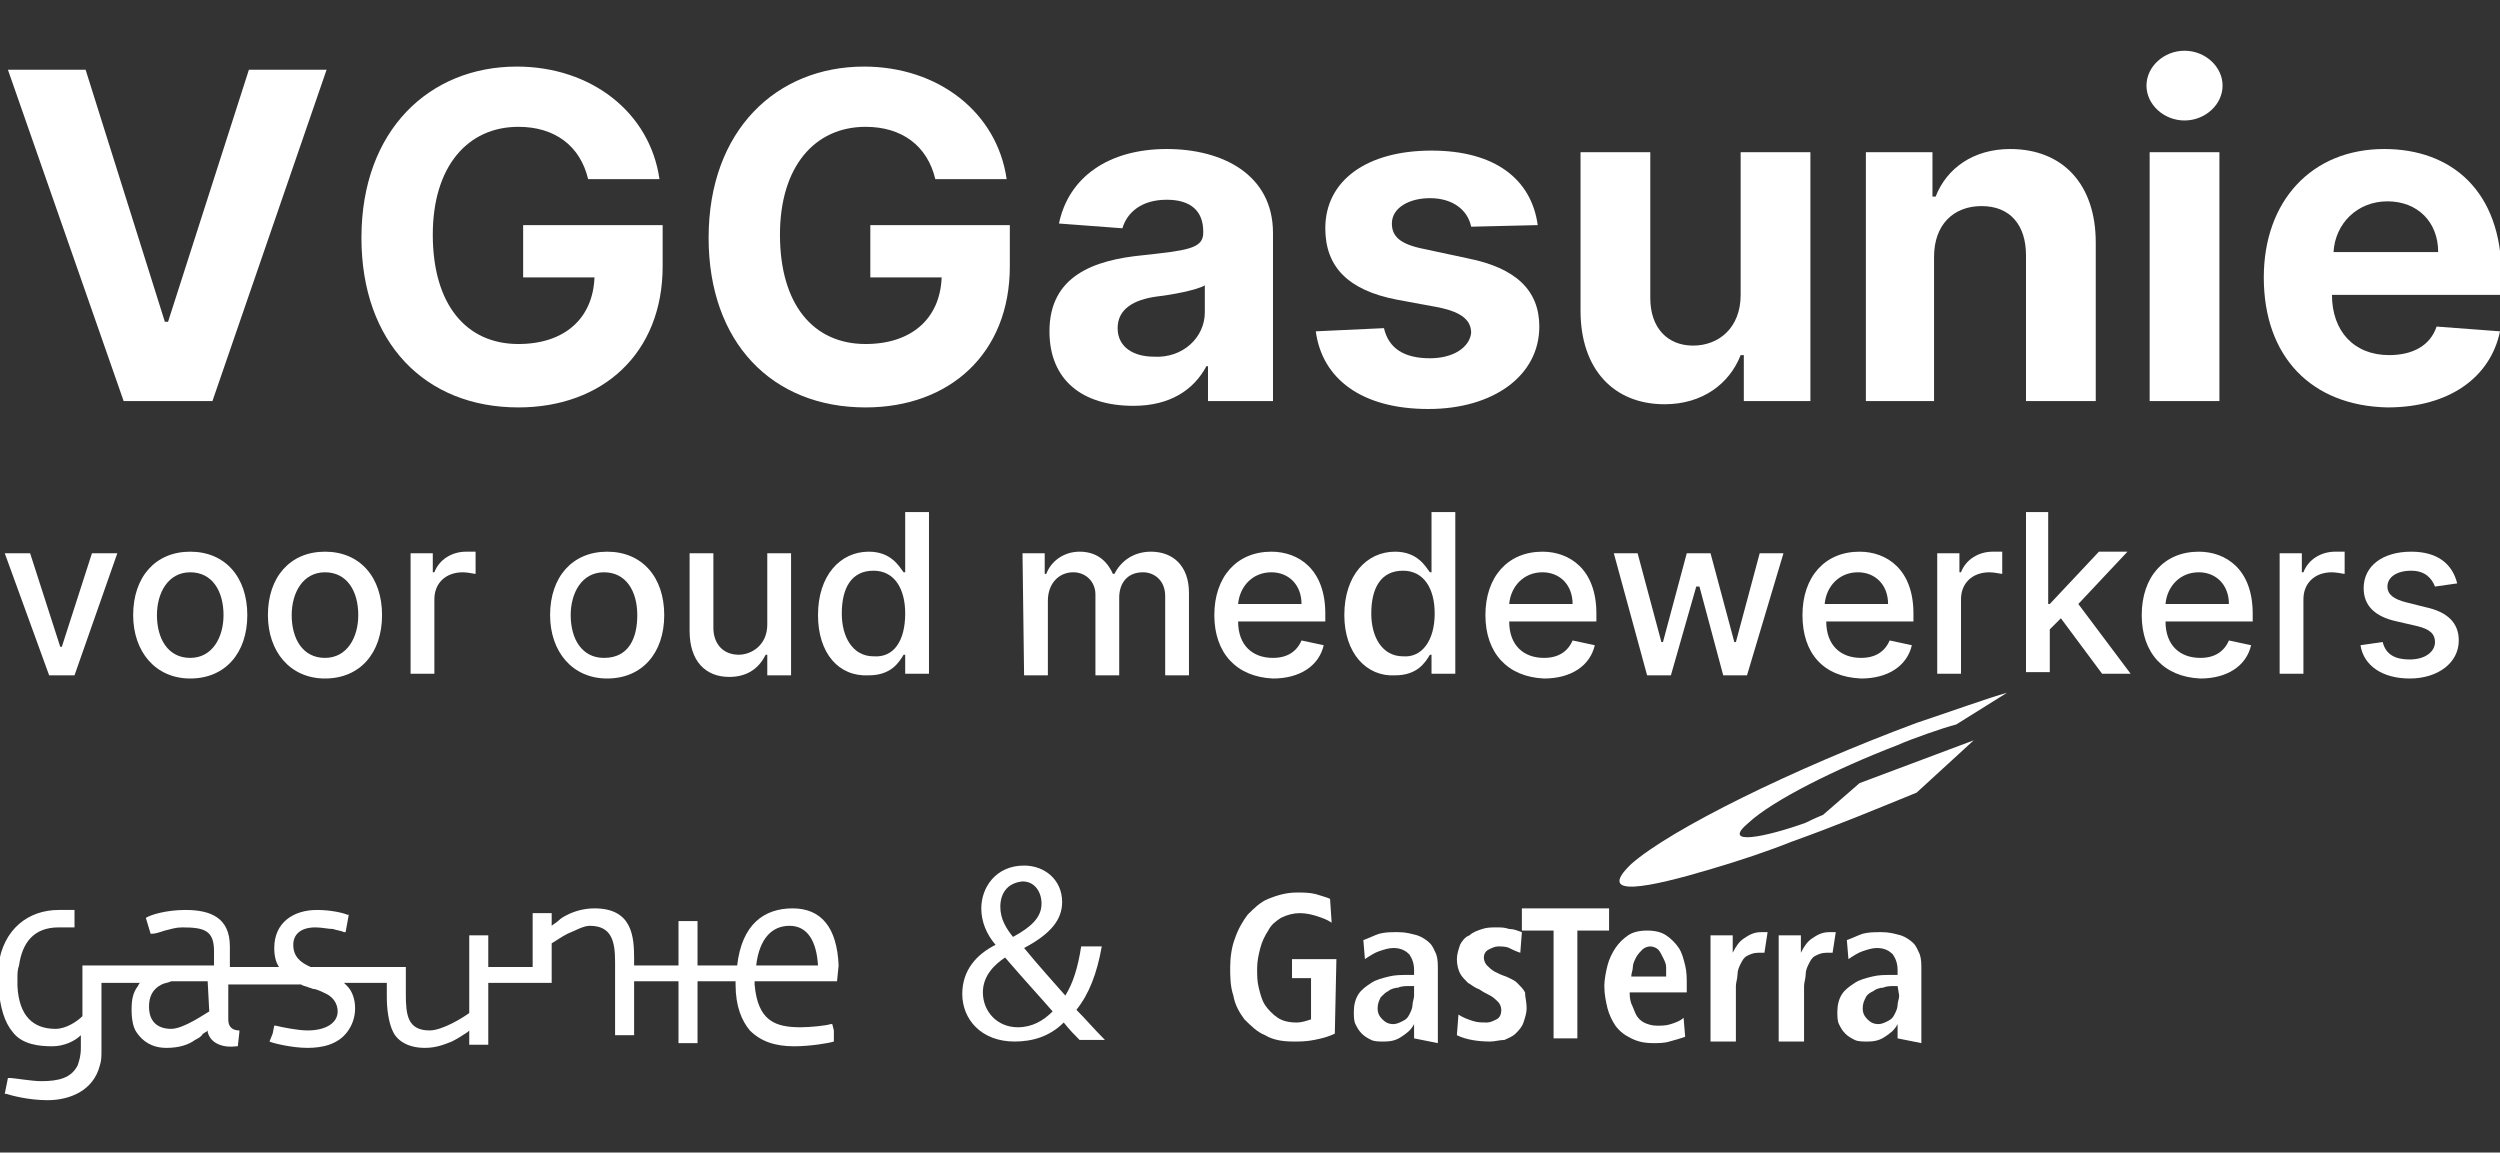 <?xml version="1.0" encoding="utf-8"?>
<!-- Generator: Adobe Illustrator 23.0.4, SVG Export Plug-In . SVG Version: 6.00 Build 0)  -->
<svg version="1.1" id="Laag_1" xmlns="http://www.w3.org/2000/svg" xmlns:xlink="http://www.w3.org/1999/xlink" x="0px" y="0px"
	 viewBox="0 0 157.7 72.7" style="enable-background:new 0 0 157.7 72.7;" xml:space="preserve">
<rect x="0" y="0" width="157.7" height="72.7" fill="#333333" stroke="none"/>
<style type="text/css">
	.st0{fill:#FFFFFF;}
</style>
<g>
	<path class="st0" d="M10.4,20.3h0.2l5.1-15.9h4.9l-7.2,20.9H7.8L0.5,4.4h4.9L10.4,20.3z"/>
	<path class="st0" d="M32.7,8c-3.2,0-5.4,2.5-5.4,6.8c0,4.4,2.1,6.9,5.4,6.9c2.9,0,4.7-1.6,4.8-4.2H33v-3.3h8.8v2.6
		c0,5.5-3.8,8.9-9.1,8.9c-5.9,0-9.9-4.1-9.9-10.7c0-6.8,4.3-10.8,9.8-10.8c4.7,0,8.4,2.9,9,7.1h-4.5C36.6,9.2,35,8,32.7,8z"/>
	<path class="st0" d="M54.6,8c-3.2,0-5.4,2.5-5.4,6.8c0,4.4,2.1,6.9,5.4,6.9c2.9,0,4.7-1.6,4.8-4.2h-4.5v-3.3h8.8v2.6
		c0,5.5-3.8,8.9-9.1,8.9c-5.9,0-9.9-4.1-9.9-10.7c0-6.8,4.3-10.8,9.8-10.8c4.7,0,8.4,2.9,9,7.1H59C58.5,9.2,56.9,8,54.6,8z"/>
	<path class="st0" d="M66.2,20.9c0-3.5,2.8-4.5,5.9-4.8c2.7-0.3,3.8-0.4,3.8-1.4v-0.1c0-1.3-0.8-2-2.3-2c-1.6,0-2.5,0.8-2.8,1.8
		l-4-0.3c0.6-2.9,3.1-4.7,6.8-4.7c3.5,0,6.7,1.6,6.7,5.3v10.6h-4.1v-2.2h-0.1c-0.8,1.5-2.3,2.5-4.6,2.5C68.3,25.6,66.2,24,66.2,20.9
		z M76,19.7V18c-0.5,0.3-2.1,0.6-3,0.7c-1.5,0.2-2.5,0.8-2.5,2s1,1.8,2.3,1.8C74.6,22.6,76,21.3,76,19.7z"/>
	<path class="st0" d="M92.8,14.3c-0.2-1-1.1-1.8-2.6-1.8c-1.3,0-2.4,0.6-2.4,1.6c0,0.8,0.5,1.3,2,1.6l2.8,0.6c3,0.6,4.5,2,4.5,4.3
		c0,3.1-2.9,5.2-7,5.2c-4.2,0-6.7-1.9-7.1-4.9l4.3-0.2c0.3,1.3,1.3,1.9,2.9,1.9c1.5,0,2.5-0.7,2.6-1.6c0-0.8-0.6-1.3-2-1.6l-2.7-0.5
		c-3.1-0.6-4.5-2.1-4.5-4.5c0-3,2.6-4.9,6.7-4.9c4,0,6.3,1.8,6.7,4.7L92.8,14.3z"/>
	<path class="st0" d="M109.8,9.6h4.4v15.7h-4.2v-2.9h-0.2c-0.7,1.8-2.4,3.1-4.8,3.1c-3.2,0-5.3-2.2-5.3-5.9v-10h4.4v9.2
		c0,1.9,1.1,3,2.7,3s3-1.1,3-3.2V9.6z"/>
	<path class="st0" d="M122.1,25.3h-4.4V9.6h4.2v2.8h0.2c0.7-1.8,2.4-3,4.7-3c3.3,0,5.4,2.2,5.4,5.9v10h-4.4v-9.2
		c0-1.9-1-3.1-2.8-3.1s-3,1.2-3,3.2v9.1C121.9,25.3,122.1,25.3,122.1,25.3z"/>
	<path class="st0" d="M135.4,5.4c0-1.2,1.1-2.2,2.4-2.2c1.3,0,2.4,1,2.4,2.2s-1.1,2.2-2.4,2.2C136.5,7.6,135.4,6.6,135.4,5.4z
		 M135.6,9.6h4.4v15.7h-4.4V9.6z"/>
	<path class="st0" d="M142.8,17.5c0-4.8,3-8.1,7.6-8.1c4.2,0,7.4,2.6,7.4,8v1.2h-10.7l0,0c0,2.3,1.4,3.8,3.6,3.8
		c1.5,0,2.6-0.6,3-1.8l4,0.3c-0.6,2.9-3.2,4.8-7.1,4.8C145.8,25.6,142.8,22.5,142.8,17.5z M153.8,15.9c0-1.9-1.3-3.2-3.2-3.2
		s-3.3,1.4-3.4,3.2H153.8z"/>
</g>
<g>
	<path class="st0" d="M4.7,42.6H3.1l-2.8-7.7h1.6l1.9,5.9h0.1l1.9-5.9h1.6L4.7,42.6z"/>
	<path class="st0" d="M8.4,38.8c0-2.4,1.4-4,3.6-4s3.6,1.6,3.6,4s-1.4,4-3.6,4S8.4,41.1,8.4,38.8z M14.1,38.8c0-1.5-0.7-2.7-2.1-2.7
		s-2.1,1.3-2.1,2.7c0,1.5,0.7,2.7,2.1,2.7S14.1,40.2,14.1,38.8z"/>
	<path class="st0" d="M16.9,38.8c0-2.4,1.4-4,3.6-4s3.6,1.6,3.6,4s-1.4,4-3.6,4S16.9,41.1,16.9,38.8z M22.6,38.8
		c0-1.5-0.7-2.7-2.1-2.7s-2.1,1.3-2.1,2.7c0,1.5,0.7,2.7,2.1,2.7S22.6,40.2,22.6,38.8z"/>
	<path class="st0" d="M25.9,34.9h1.4v1.2h0.1c0.3-0.8,1.1-1.3,2-1.3c0.2,0,0.5,0,0.6,0v1.4c-0.1,0-0.5-0.1-0.8-0.1
		c-1.1,0-1.8,0.7-1.8,1.7v4.7h-1.5C25.9,42.5,25.9,34.9,25.9,34.9z"/>
	<path class="st0" d="M34.7,38.8c0-2.4,1.4-4,3.6-4s3.6,1.6,3.6,4s-1.4,4-3.6,4S34.7,41.1,34.7,38.8z M40.2,38.8
		c0-1.5-0.7-2.7-2.1-2.7c-1.4,0-2.1,1.3-2.1,2.7c0,1.5,0.7,2.7,2.1,2.7C39.7,41.5,40.2,40.2,40.2,38.8z"/>
	<path class="st0" d="M48.4,34.9h1.5v7.7h-1.5v-1.3h-0.1c-0.4,0.8-1.1,1.4-2.3,1.4c-1.5,0-2.5-1-2.5-2.9v-4.9H45v4.7
		c0,1,0.6,1.7,1.6,1.7c0.8,0,1.8-0.6,1.8-1.9V34.9z"/>
	<path class="st0" d="M51.6,38.8c0-2.5,1.4-4,3.2-4c1.4,0,1.9,0.9,2.2,1.3h0.1v-3.8h1.5v10.2h-1.5v-1.2H57c-0.3,0.5-0.8,1.3-2.2,1.3
		C52.9,42.7,51.6,41.2,51.6,38.8z M57.1,38.7c0-1.6-0.7-2.7-2-2.7c-1.4,0-2,1.1-2,2.7c0,1.5,0.7,2.7,2,2.7
		C56.4,41.5,57.1,40.4,57.1,38.7z"/>
	<path class="st0" d="M64.5,34.9h1.4v1.3H66c0.3-0.8,1.1-1.4,2.1-1.4s1.7,0.5,2.1,1.4h0.1c0.4-0.8,1.2-1.4,2.3-1.4
		c1.4,0,2.4,0.9,2.4,2.6v5.2h-1.5v-5c0-1-0.7-1.5-1.4-1.5c-1,0-1.5,0.7-1.5,1.6v4.9h-1.5v-5.1c0-0.8-0.6-1.4-1.4-1.4
		c-0.9,0-1.6,0.7-1.6,1.8v4.7h-1.5L64.5,34.9L64.5,34.9z"/>
	<path class="st0" d="M76.6,38.8c0-2.4,1.4-4,3.6-4c1.7,0,3.4,1.1,3.4,3.9v0.5h-5.5c0,1.5,0.9,2.3,2.2,2.3c0.9,0,1.5-0.4,1.8-1.1
		l1.4,0.3c-0.3,1.3-1.5,2.1-3.2,2.1C78,42.7,76.6,41.2,76.6,38.8z M82.1,38.1c0-1.2-0.8-2-1.9-2c-1.2,0-2,0.9-2.1,2H82.1z"/>
	<path class="st0" d="M84.8,38.8c0-2.5,1.4-4,3.2-4c1.4,0,1.9,0.9,2.2,1.3h0.1v-3.8h1.5v10.2h-1.5v-1.2h-0.1
		c-0.3,0.5-0.8,1.3-2.2,1.3C86.2,42.7,84.8,41.2,84.8,38.8z M90.5,38.7c0-1.6-0.7-2.7-2-2.7c-1.4,0-2,1.1-2,2.7c0,1.5,0.7,2.7,2,2.7
		C89.7,41.5,90.5,40.4,90.5,38.7z"/>
	<path class="st0" d="M93.7,38.8c0-2.4,1.4-4,3.6-4c1.7,0,3.4,1.1,3.4,3.9v0.5h-5.5c0,1.5,0.9,2.3,2.2,2.3c0.9,0,1.5-0.4,1.8-1.1
		l1.4,0.3c-0.3,1.3-1.5,2.1-3.2,2.1C95.1,42.7,93.7,41.2,93.7,38.8z M99.2,38.1c0-1.2-0.8-2-1.9-2c-1.2,0-2,0.9-2.1,2H99.2z"/>
	<path class="st0" d="M101.8,34.9h1.5l1.5,5.6h0.1l1.5-5.6h1.5l1.5,5.6h0.1l1.5-5.6h1.5l-2.3,7.7h-1.5l-1.5-5.6H107l-1.6,5.6h-1.5
		L101.8,34.9z"/>
	<path class="st0" d="M113.7,38.8c0-2.4,1.4-4,3.6-4c1.7,0,3.4,1.1,3.4,3.9v0.5h-5.5c0,1.5,0.9,2.3,2.2,2.3c0.9,0,1.5-0.4,1.8-1.1
		l1.4,0.3c-0.3,1.3-1.5,2.1-3.2,2.1C115,42.7,113.7,41.2,113.7,38.8z M119.1,38.1c0-1.2-0.8-2-1.9-2c-1.2,0-2,0.9-2.1,2H119.1z"/>
	<path class="st0" d="M122.2,34.9h1.4v1.2h0.1c0.3-0.8,1.1-1.3,2-1.3c0.2,0,0.5,0,0.6,0v1.4c-0.1,0-0.5-0.1-0.8-0.1
		c-1.1,0-1.8,0.7-1.8,1.7v4.7h-1.5C122.2,42.5,122.2,34.9,122.2,34.9z"/>
	<path class="st0" d="M127.7,32.3h1.5v5.8h0.1l3.1-3.3h1.8l-3.1,3.3l3.3,4.4h-1.8l-2.6-3.5l-0.7,0.7v2.7h-1.5V32.3H127.7z"/>
	<path class="st0" d="M135.1,38.8c0-2.4,1.4-4,3.6-4c1.7,0,3.4,1.1,3.4,3.9v0.5h-5.5c0,1.5,0.9,2.3,2.2,2.3c0.9,0,1.5-0.4,1.8-1.1
		l1.4,0.3c-0.3,1.3-1.5,2.1-3.2,2.1C136.5,42.7,135.1,41.2,135.1,38.8z M140.6,38.1c0-1.2-0.8-2-1.9-2c-1.2,0-2,0.9-2.1,2H140.6z"/>
	<path class="st0" d="M143.8,34.9h1.4v1.2h0.1c0.3-0.8,1.1-1.3,2-1.3c0.2,0,0.5,0,0.6,0v1.4c-0.1,0-0.5-0.1-0.8-0.1
		c-1.1,0-1.8,0.7-1.8,1.7v4.7h-1.5V34.9z"/>
	<path class="st0" d="M153.6,37c-0.2-0.5-0.6-1-1.5-1s-1.5,0.4-1.5,1c0,0.5,0.4,0.8,1.2,1l1.2,0.3c1.4,0.3,2.1,1,2.1,2.1
		c0,1.4-1.3,2.4-3.1,2.4c-1.7,0-2.9-0.8-3.1-2.1l1.4-0.2c0.2,0.8,0.8,1.1,1.7,1.1c1,0,1.6-0.5,1.6-1.1c0-0.5-0.3-0.8-1.1-1l-1.3-0.3
		c-1.4-0.3-2.1-1-2.1-2.1c0-1.4,1.2-2.3,3-2.3c1.7,0,2.6,0.8,2.9,2L153.6,37z"/>
</g>
<path class="st0" d="M47.7,60.9c0.2-1.7,1-2.5,2.1-2.5s1.7,0.9,1.8,2.5H47.7z M13.2,63.8c-0.2,0.1-1.6,1.1-2.4,1.1
	c-0.8,0-1.4-0.4-1.4-1.4c0-0.6,0.2-1.1,0.8-1.4c0.2-0.1,0.4-0.1,0.6-0.2h2.3L13.2,63.8L13.2,63.8z M52.9,60.9
	c-0.1-2.4-1.1-3.6-2.9-3.6c-1.8,0-3.2,1-3.5,3.6H44v-2.8h-1.2v2.8H40v-0.4c0-1.4-0.1-3.2-2.5-3.2c-0.7,0-1.3,0.2-1.7,0.4
	c-0.2,0.1-0.4,0.2-0.6,0.4c-0.1,0.1-0.3,0.2-0.4,0.3v-0.8h-1.2V61h-2.8v-2h-1.2v4.9c-0.4,0.3-1.7,1.1-2.5,1.1c-1.4,0-1.5-1-1.5-2.3
	V61h-6c-0.7-0.3-1.1-0.7-1.1-1.4c0-0.6,0.4-1.1,1.4-1.1c0.4,0,0.8,0.1,1.1,0.1c0.3,0.1,0.5,0.1,0.7,0.2h0.1l0.2-1.1h-0.1
	c-0.2-0.1-1-0.3-1.9-0.3c-1.5,0-2.7,0.8-2.7,2.4c0,0.5,0.1,0.9,0.3,1.2h-3.1v-1.3c0-1.8-1.2-2.3-2.8-2.3c-1.2,0-2.2,0.3-2.5,0.5l0,0
	l0.3,1h0.1c0.2,0,0.5-0.1,0.8-0.2c0.4-0.1,0.7-0.2,1.1-0.2c1.4,0,2,0.2,2,1.5v0.9H5.2v3.2c-0.3,0.3-1,0.8-1.7,0.8
	c-1.4,0-2.3-0.8-2.4-2.7c0-0.1,0-0.2,0-0.3v-0.2c0-0.3,0-0.5,0.1-0.8c0.2-1.4,0.9-2.4,2.5-2.4c0.4,0,0.7,0,0.9,0h0.1v-1.1H4.6
	c-0.3,0-0.6,0-0.9,0c-1.9,0-3.5,1.2-3.8,3.5c0,0.2,0,0.5,0,0.8v0.2c0,0.1,0,0.2,0,0.3c0.1,1.4,0.4,2.3,0.9,2.9l0,0
	C1.4,65.9,2.5,66,3.3,66c0.7,0,1.4-0.3,1.8-0.7v0.8c0,0.5-0.1,0.8-0.2,1.1c-0.4,0.8-1.2,1-2.3,1c-0.6,0-1.7-0.2-2-0.2H0.5l-0.2,1
	h0.1c0.3,0.1,1.4,0.4,2.6,0.4c1.4,0,2.9-0.6,3.3-2.2c0.1-0.3,0.1-0.6,0.1-0.9V62h2.5C8.8,62,8.8,62,8.7,62.2
	c-0.3,0.4-0.4,0.8-0.4,1.5c0,0.6,0.1,1.1,0.3,1.4c0.4,0.6,1,1,1.9,1c0.8,0,1.4-0.2,1.8-0.5c0.2-0.1,0.4-0.2,0.5-0.4
	c0.1,0,0.1-0.1,0.2-0.1l0.1-0.1v0.1c0.2,0.8,1.1,1,1.8,0.9h0.1l0.1-0.9V65l0,0c-0.3,0-0.7-0.1-0.7-0.7v-2.2H19
	c0.1,0.1,0.3,0.1,0.5,0.2c0.1,0,0.2,0.1,0.4,0.1c0.3,0.1,0.5,0.2,0.7,0.3c0.4,0.2,0.7,0.6,0.7,1.1c0,0.7-0.7,1.2-1.9,1.2
	c-0.6,0-1.6-0.2-2-0.3h-0.1l-0.1,0.5L17,65.7l0,0c0.2,0.1,1.4,0.4,2.4,0.4c0.9,0,1.9-0.2,2.5-1c0.3-0.4,0.5-0.9,0.5-1.5
	s-0.2-1.1-0.5-1.4c-0.1-0.1-0.1-0.1-0.2-0.2h2.7v0.9c0,0.7,0.1,1.6,0.4,2.2s1,1,2,1c0.7,0,1.2-0.2,1.7-0.4c0.4-0.2,0.7-0.4,1-0.6
	l0.1-0.1v0.9h1.2V62h4v-2.5c0.2-0.1,0.6-0.4,1-0.6c0.5-0.2,1-0.5,1.4-0.5c1.4,0,1.6,1,1.6,2.3v4.6h1.2v-3.4h2.8v3.9h1.2v-3.9h2.4
	c0,0.1,0,0.1,0,0.2c0,1.4,0.4,2.3,0.9,2.9c0.7,0.7,1.6,1,2.8,1c1,0,2.2-0.2,2.5-0.3l0,0L52.6,65l-0.1-0.4h-0.1
	c-0.3,0.1-1.3,0.2-1.9,0.2c-1.6,0-2.7-0.4-2.9-2.7v-0.2h5.2L52.9,60.9C52.9,61,52.9,61,52.9,60.9z"/>
<g>
	<path class="st0" d="M110.3,51.9c1.5-1.4,5.5-3.4,9.4-4.9c0.9-0.4,2.9-1.1,3.7-1.3l3.2-2c-1.1,0.3-3.6,1.2-5.7,1.9
		c-7.8,2.9-15.5,6.7-18,8.9c-2.3,2.2,1.1,1.5,5.1,0.3c1.7-0.5,3.5-1.1,5-1.7c2.8-1,5.2-2,7.9-3.1l3.6-3.3l-7.2,2.7l-2.3,2
		c0,0-0.5,0.2-1.1,0.5C111.4,52.8,108.5,53.4,110.3,51.9z"/>
	<path class="st0" d="M96.3,63.6c0,0.3-0.1,0.6-0.2,0.9s-0.3,0.5-0.5,0.7c-0.2,0.2-0.5,0.3-0.7,0.4c-0.3,0-0.6,0.1-0.9,0.1
		c-0.7,0-1.5-0.1-2.1-0.4L92,64c0.3,0.2,0.6,0.3,0.9,0.4c0.3,0.1,0.6,0.1,0.9,0.1c0.2,0,0.4-0.1,0.6-0.2c0.2-0.1,0.3-0.3,0.3-0.6
		c0-0.2-0.1-0.4-0.2-0.5s-0.3-0.3-0.5-0.4c-0.2-0.1-0.4-0.2-0.7-0.4c-0.3-0.1-0.5-0.3-0.7-0.4c-0.2-0.2-0.4-0.4-0.5-0.6
		s-0.2-0.5-0.2-0.9c0-0.3,0.1-0.6,0.2-0.9c0.1-0.2,0.3-0.5,0.6-0.6c0.2-0.2,0.5-0.3,0.8-0.4c0.3-0.1,0.6-0.1,0.9-0.1s0.5,0,0.8,0.1
		c0.3,0,0.5,0.1,0.8,0.2l-0.1,1.3c-0.3-0.1-0.5-0.2-0.7-0.3s-0.5-0.1-0.7-0.1s-0.4,0.1-0.6,0.2c-0.2,0.1-0.3,0.3-0.3,0.5
		s0.1,0.4,0.2,0.5s0.3,0.3,0.5,0.4c0.2,0.1,0.4,0.2,0.7,0.3c0.2,0.1,0.5,0.2,0.7,0.4s0.4,0.4,0.5,0.6C96.2,62.9,96.3,63.2,96.3,63.6
		"/>
	<path class="st0" d="M84.2,65.2c-0.4,0.2-0.8,0.3-1.3,0.4c-0.5,0.1-0.9,0.1-1.3,0.1c-0.7,0-1.3-0.1-1.8-0.4c-0.5-0.2-0.9-0.6-1.3-1
		c-0.3-0.4-0.6-0.9-0.7-1.5c-0.2-0.6-0.2-1.2-0.2-1.8s0.1-1.3,0.3-1.8c0.2-0.6,0.5-1.1,0.8-1.5c0.4-0.4,0.8-0.8,1.3-1
		s1.1-0.4,1.8-0.4c0.4,0,0.8,0,1.2,0.1c0.3,0.1,0.7,0.2,0.9,0.3l0.1,1.5c-0.3-0.2-0.6-0.3-0.9-0.4c-0.3-0.1-0.7-0.2-1.1-0.2
		s-0.8,0.1-1.2,0.3c-0.3,0.2-0.6,0.4-0.8,0.8c-0.2,0.3-0.4,0.7-0.5,1.1c-0.1,0.4-0.2,0.8-0.2,1.3c0,0.4,0,0.8,0.1,1.2
		s0.2,0.8,0.4,1.1c0.2,0.3,0.5,0.6,0.8,0.8c0.3,0.2,0.7,0.3,1.2,0.3c0.3,0,0.6-0.1,0.9-0.2v-2.6h-1.2v-1.2h2.8L84.2,65.2L84.2,65.2z
		"/>
	<path class="st0" d="M89.1,62.2h-0.2c-0.2,0-0.5,0-0.7,0.1c-0.2,0-0.5,0.1-0.6,0.2c-0.2,0.1-0.3,0.2-0.5,0.4
		c-0.1,0.2-0.2,0.4-0.2,0.7s0.1,0.5,0.3,0.7c0.2,0.2,0.4,0.3,0.7,0.3c0.2,0,0.4-0.1,0.6-0.2c0.2-0.1,0.3-0.2,0.4-0.4
		c0.1-0.2,0.2-0.4,0.2-0.6s0.1-0.4,0.1-0.6v-0.6H89.1z M89.2,65.5v-0.9c-0.2,0.4-0.5,0.6-0.8,0.8c-0.3,0.2-0.6,0.3-1.1,0.3
		c-0.3,0-0.6,0-0.8-0.1c-0.2-0.1-0.4-0.2-0.6-0.4c-0.2-0.2-0.3-0.4-0.4-0.6s-0.1-0.5-0.1-0.8c0-0.4,0.1-0.8,0.3-1.1
		c0.2-0.3,0.5-0.5,0.8-0.7s0.7-0.3,1.1-0.4c0.4-0.1,0.8-0.1,1.1-0.1h0.5v-0.3c0-0.4-0.1-0.7-0.3-1c-0.2-0.2-0.5-0.4-1-0.4
		c-0.3,0-0.6,0.1-0.9,0.2c-0.3,0.1-0.6,0.3-0.9,0.5L86,59.3c0.3-0.1,0.7-0.3,1-0.4c0.4-0.1,0.7-0.1,1.2-0.1s0.8,0.1,1.2,0.2
		c0.3,0.1,0.6,0.3,0.8,0.5c0.2,0.2,0.3,0.5,0.4,0.7c0.1,0.3,0.1,0.6,0.1,1v3.1c0,0.3,0,0.6,0,0.8c0,0.2,0,0.5,0,0.7L89.2,65.5z"/>
	<polygon class="st0" points="99.5,58.7 99.5,65.5 98,65.5 98,58.7 96,58.7 96,57.3 101.5,57.3 101.5,58.7 	"/>
	<path class="st0" d="M105.1,61.6c0-0.2,0-0.4,0-0.6s-0.1-0.4-0.2-0.6s-0.2-0.4-0.3-0.5c-0.1-0.1-0.3-0.2-0.5-0.2s-0.4,0.1-0.5,0.2
		c-0.1,0.1-0.3,0.3-0.4,0.5S103,60.8,103,61s-0.1,0.4-0.1,0.6C102.8,61.6,105.1,61.6,105.1,61.6z M102.8,62.5c0,0.3,0,0.5,0.1,0.8
		c0.1,0.2,0.2,0.5,0.3,0.7c0.1,0.2,0.3,0.4,0.5,0.5s0.5,0.2,0.8,0.2s0.6,0,0.9-0.1s0.6-0.2,0.8-0.4l0.1,1.2c-0.3,0.1-0.6,0.2-1,0.3
		c-0.3,0.1-0.7,0.1-1,0.1c-0.6,0-1-0.1-1.4-0.3c-0.4-0.2-0.7-0.4-1-0.8c-0.2-0.3-0.4-0.7-0.5-1.1c-0.1-0.4-0.2-0.9-0.2-1.4
		c0-0.4,0.1-0.9,0.2-1.3c0.1-0.4,0.3-0.8,0.5-1.1s0.5-0.6,0.8-0.8s0.7-0.3,1.2-0.3s0.9,0.1,1.2,0.3c0.3,0.2,0.6,0.5,0.8,0.8
		c0.2,0.3,0.3,0.7,0.4,1.1c0.1,0.4,0.1,0.8,0.1,1.2v0.5h-3.6C102.8,62.6,102.8,62.5,102.8,62.5z"/>
	<path class="st0" d="M111.3,60.1c-0.1,0-0.1,0-0.2,0s-0.2,0-0.2,0c-0.3,0-0.5,0.1-0.7,0.2c-0.2,0.1-0.3,0.3-0.4,0.5
		s-0.2,0.4-0.2,0.7c0,0.2-0.1,0.5-0.1,0.7v3.5h-1.6v-5.1c0-0.3,0-0.6,0-0.8c0-0.3,0-0.6,0-0.8h1.4v1.1c0.2-0.4,0.4-0.7,0.7-0.9
		c0.3-0.2,0.6-0.4,1.1-0.4c0,0,0.1,0,0.2,0s0.1,0,0.2,0L111.3,60.1z"/>
	<path class="st0" d="M115.6,60.1c-0.1,0-0.1,0-0.2,0s-0.2,0-0.2,0c-0.3,0-0.5,0.1-0.7,0.2c-0.2,0.1-0.3,0.3-0.4,0.5
		s-0.2,0.4-0.2,0.7c0,0.2-0.1,0.5-0.1,0.7v3.5h-1.6v-5.1c0-0.3,0-0.6,0-0.8c0-0.3,0-0.6,0-0.8h1.4v1.1c0.2-0.4,0.4-0.7,0.7-0.9
		c0.3-0.2,0.6-0.4,1.1-0.4c0,0,0.1,0,0.2,0s0.1,0,0.2,0L115.6,60.1z"/>
	<path class="st0" d="M119.7,62.2h-0.2c-0.2,0-0.5,0-0.7,0.1c-0.2,0-0.5,0.1-0.6,0.2c-0.2,0.1-0.4,0.2-0.5,0.4s-0.2,0.4-0.2,0.7
		s0.1,0.5,0.3,0.7c0.2,0.2,0.4,0.3,0.7,0.3c0.2,0,0.4-0.1,0.6-0.2c0.2-0.1,0.3-0.2,0.4-0.4c0.1-0.2,0.2-0.4,0.2-0.6s0.1-0.4,0.1-0.6
		L119.7,62.2z M119.7,65.5v-0.9c-0.2,0.4-0.5,0.6-0.8,0.8c-0.3,0.2-0.6,0.3-1.1,0.3c-0.3,0-0.6,0-0.8-0.1c-0.2-0.1-0.4-0.2-0.6-0.4
		c-0.2-0.2-0.3-0.4-0.4-0.6s-0.1-0.5-0.1-0.8c0-0.4,0.1-0.8,0.3-1.1c0.2-0.3,0.5-0.5,0.8-0.7s0.7-0.3,1.1-0.4
		c0.4-0.1,0.8-0.1,1.1-0.1h0.5v-0.3c0-0.4-0.1-0.7-0.3-1c-0.2-0.2-0.5-0.4-1-0.4c-0.3,0-0.6,0.1-0.9,0.2c-0.3,0.1-0.6,0.3-0.9,0.5
		l-0.1-1.2c0.3-0.1,0.7-0.3,1-0.4c0.4-0.1,0.7-0.1,1.2-0.1s0.8,0.1,1.2,0.2c0.3,0.1,0.6,0.3,0.8,0.5c0.2,0.2,0.3,0.5,0.4,0.7
		c0.1,0.3,0.1,0.6,0.1,1v3.1c0,0.3,0,0.6,0,0.8c0,0.2,0,0.5,0,0.7L119.7,65.5z"/>
</g>
<g>
	<path class="st0" d="M68.1,65.6c-0.3-0.3-0.6-0.6-1-1.1c-0.9,0.9-2,1.2-3.1,1.2c-2.1,0-3.3-1.4-3.3-3c0-1.5,0.9-2.5,2.1-3.1v0
		c-0.6-0.7-0.9-1.5-0.9-2.3c0-1.3,0.9-2.7,2.7-2.7c1.3,0,2.4,0.9,2.4,2.3c0,1.1-0.7,2-2.4,2.9v0c0.9,1.1,1.9,2.2,2.6,3
		c0.5-0.8,0.8-1.8,1-3.1h1.3c-0.3,1.7-0.8,3-1.6,4c0.6,0.6,1.1,1.2,1.8,1.9H68.1z M66.4,63.8c-0.6-0.7-1.8-2-3-3.4
		c-0.6,0.4-1.4,1.1-1.4,2.2c0,1.2,0.9,2.2,2.2,2.2C65.1,64.8,65.8,64.4,66.4,63.8z M63.1,57.2c0,0.8,0.4,1.4,0.8,1.9
		c1.1-0.6,1.8-1.2,1.8-2.1c0-0.7-0.4-1.4-1.2-1.4C63.5,55.7,63.1,56.4,63.1,57.2z"/>
</g>
</svg>
